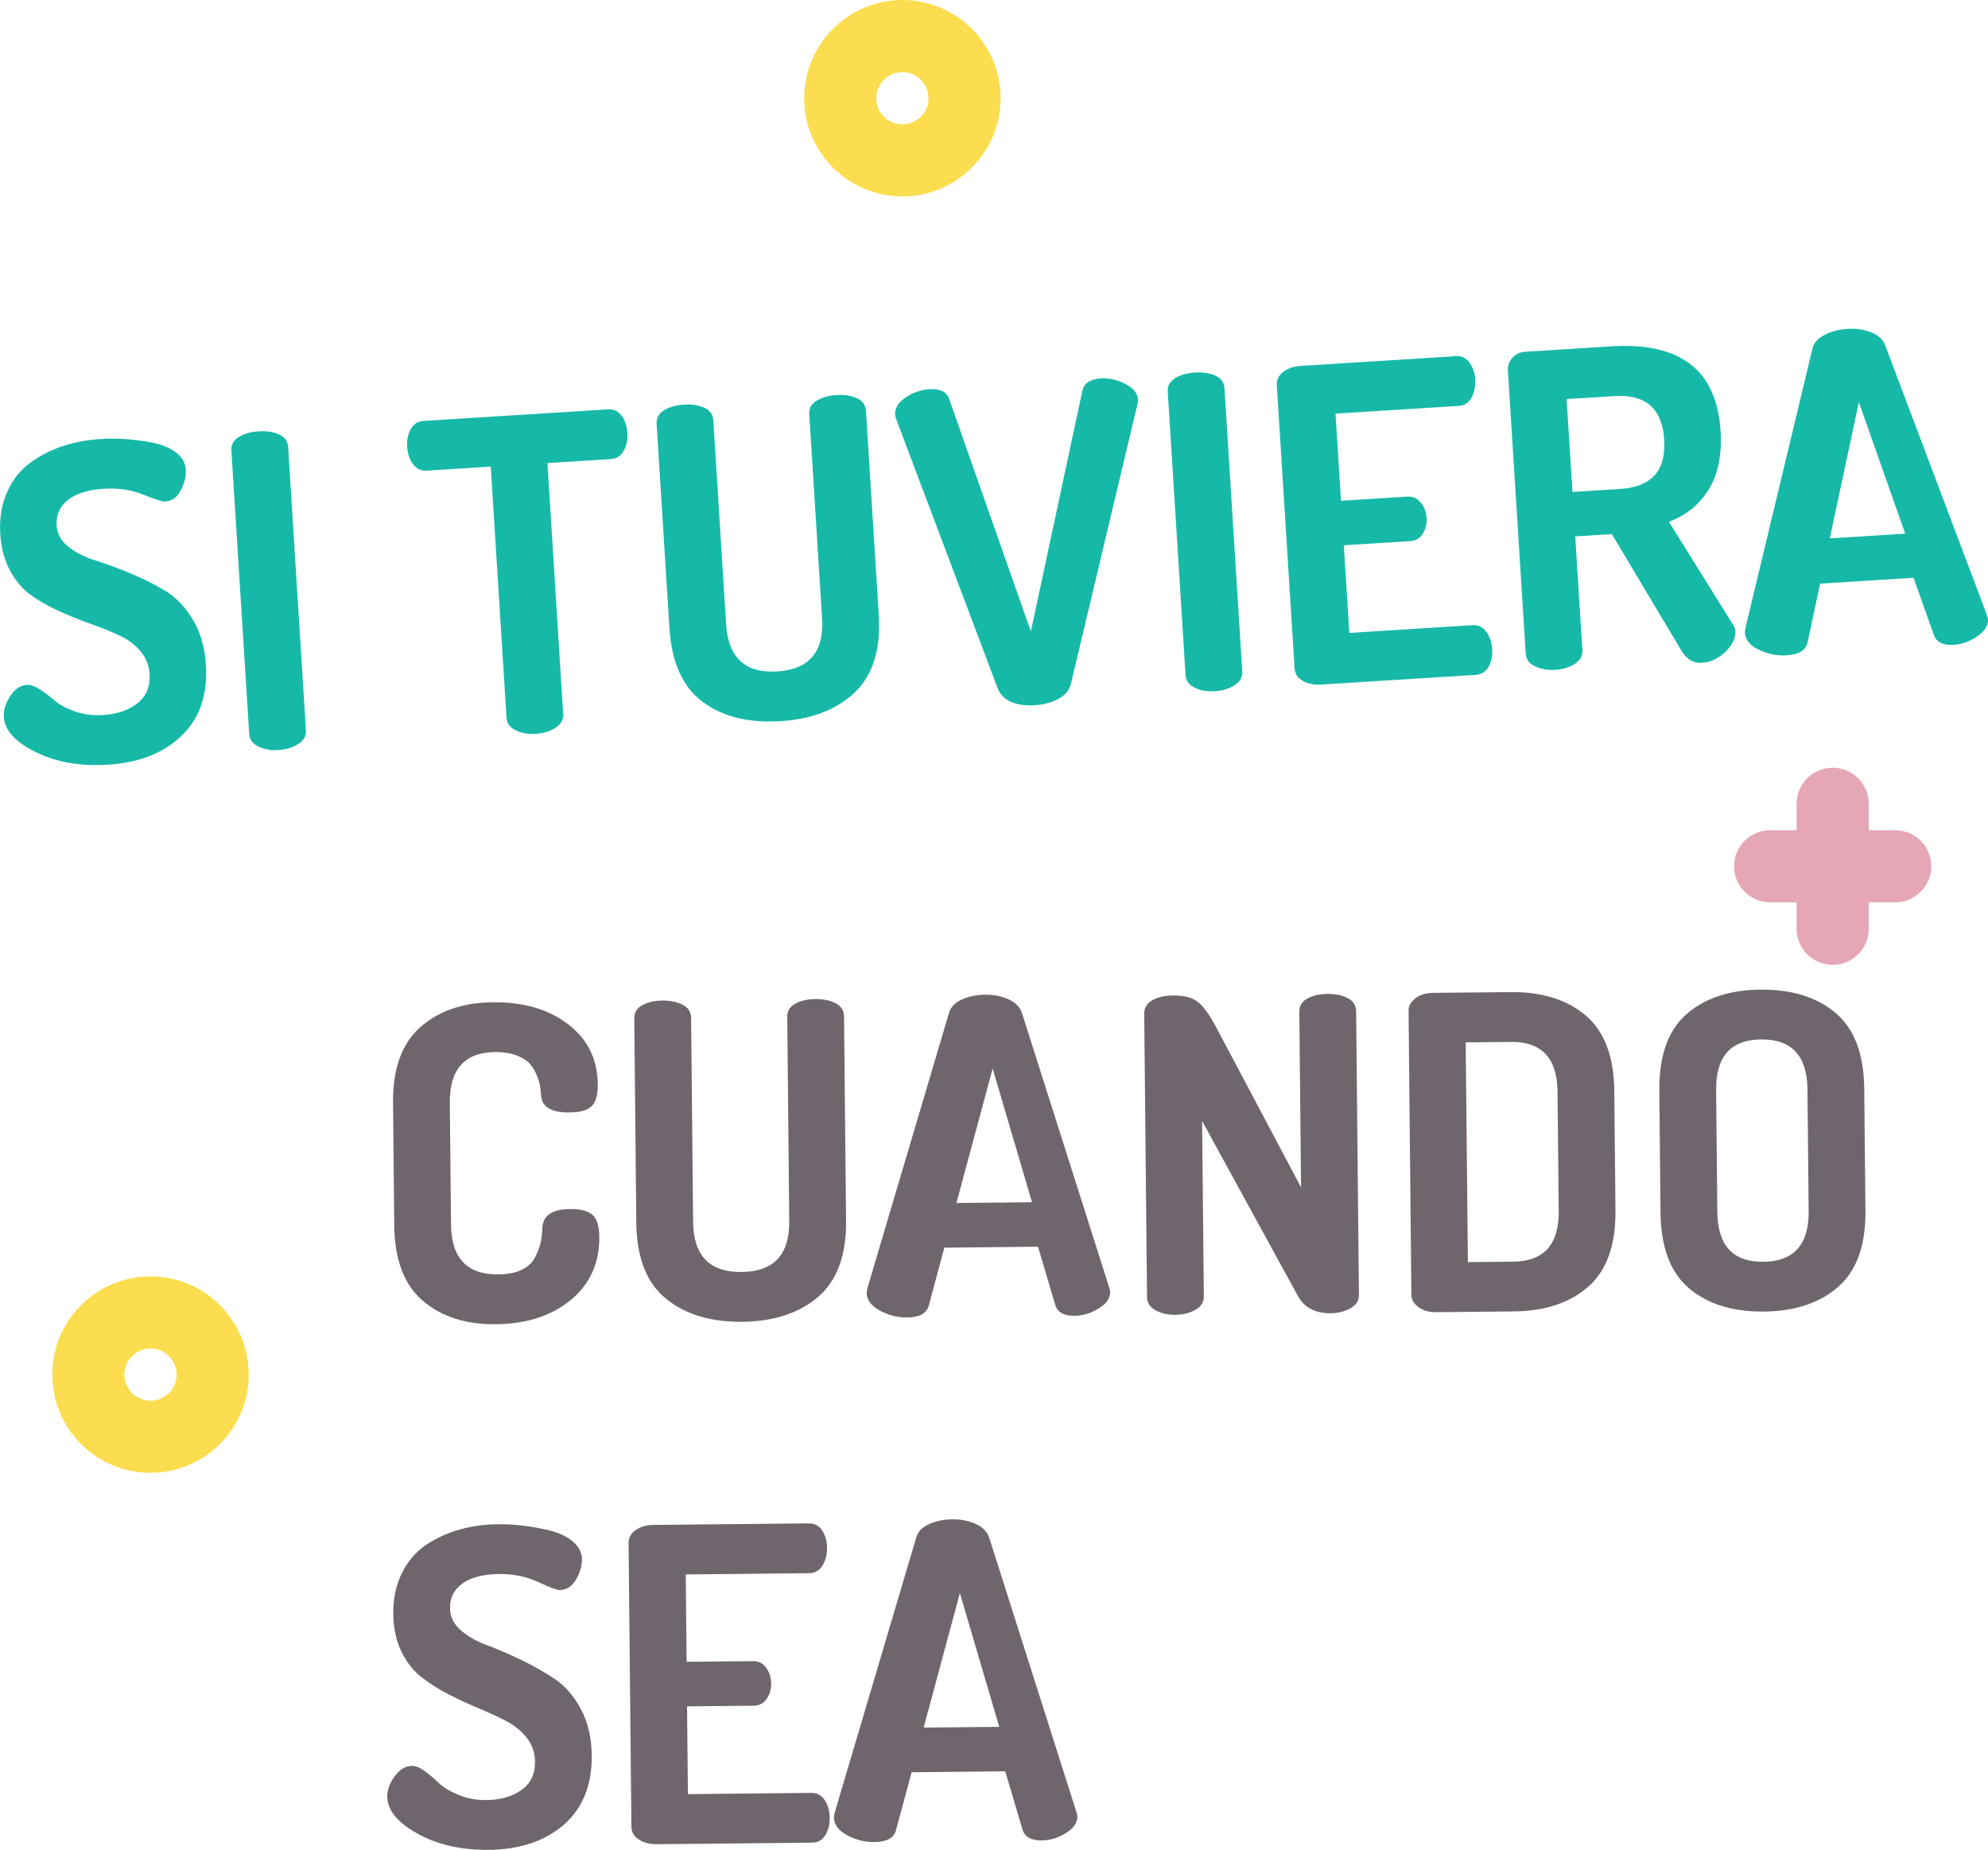<?xml version="1.0" encoding="utf-8"?>
<!-- Generator: Adobe Illustrator 21.0.0, SVG Export Plug-In . SVG Version: 6.00 Build 0)  -->
<svg version="1.1" id="Layer_1" xmlns="http://www.w3.org/2000/svg" xmlns:xlink="http://www.w3.org/1999/xlink" x="0px" y="0px"
	 viewBox="0 0 82.695 76.968" style="enable-background:new 0 0 82.695 76.968;" xml:space="preserve">
<style type="text/css">
	.st0{fill:#16B9A8;}
	.st1{fill:#6F666D;}
	.st2{fill:#FCDD4F;}
	.st3{fill:#E5A6B6;}
</style>
<g id="XMLID_145_">
	<g>
		<path class="st0" d="M0.159,29.828c-0.018-0.277,0.07-0.565,0.264-0.862c0.194-0.297,0.425-0.454,0.691-0.471
			c0.157-0.01,0.34,0.054,0.549,0.191s0.413,0.293,0.611,0.463c0.199,0.171,0.479,0.32,0.84,0.449
			c0.358,0.128,0.75,0.181,1.175,0.153c0.58-0.036,1.056-0.2,1.426-0.49c0.37-0.291,0.54-0.695,0.507-1.216
			c-0.022-0.362-0.149-0.68-0.379-0.951c-0.229-0.27-0.522-0.488-0.878-0.654c-0.356-0.166-0.747-0.324-1.169-0.473
			c-0.423-0.15-0.849-0.32-1.279-0.512c-0.431-0.192-0.828-0.412-1.189-0.664c-0.361-0.25-0.663-0.595-0.902-1.034
			c-0.241-0.442-0.379-0.952-0.415-1.532c-0.041-0.65,0.053-1.232,0.282-1.746c0.229-0.515,0.551-0.922,0.969-1.227
			c0.42-0.303,0.872-0.535,1.359-0.694c0.488-0.16,1.011-0.258,1.566-0.292c0.314-0.021,0.647-0.02,1.002,0.001
			c0.354,0.022,0.73,0.071,1.129,0.146s0.729,0.21,0.991,0.405c0.261,0.195,0.399,0.437,0.418,0.722
			c0.017,0.27-0.05,0.553-0.201,0.851c-0.151,0.299-0.372,0.458-0.663,0.477c-0.107,0.007-0.411-0.09-0.91-0.29
			c-0.498-0.198-1.043-0.281-1.636-0.243c-0.652,0.041-1.15,0.197-1.491,0.467c-0.342,0.271-0.498,0.624-0.471,1.06
			c0.021,0.35,0.186,0.646,0.493,0.889c0.306,0.242,0.679,0.431,1.118,0.566c0.44,0.137,0.919,0.313,1.437,0.529
			c0.518,0.216,1,0.456,1.447,0.719c0.447,0.264,0.834,0.662,1.159,1.194c0.324,0.531,0.51,1.167,0.556,1.904
			c0.078,1.24-0.257,2.222-1.008,2.945c-0.75,0.724-1.771,1.127-3.066,1.209c-1.148,0.072-2.148-0.103-3.001-0.522
			S0.194,30.385,0.159,29.828z"/>
		<path class="st0" d="M10.366,30.536L9.625,18.743c-0.015-0.241,0.089-0.43,0.311-0.564c0.223-0.136,0.498-0.214,0.824-0.234
			s0.608,0.022,0.845,0.13c0.237,0.105,0.365,0.279,0.38,0.521l0.741,11.793c0.014,0.229-0.093,0.419-0.32,0.566
			s-0.499,0.231-0.813,0.251c-0.326,0.021-0.61-0.028-0.848-0.146C10.506,30.941,10.379,30.766,10.366,30.536z"/>
		<path class="st0" d="M16.937,18.586c-0.018-0.271,0.032-0.514,0.146-0.729c0.113-0.214,0.292-0.328,0.534-0.344l7.674-0.481
			c0.241-0.016,0.432,0.075,0.573,0.273c0.139,0.199,0.217,0.434,0.234,0.705c0.018,0.282-0.033,0.531-0.153,0.745
			c-0.12,0.215-0.295,0.33-0.524,0.345l-2.649,0.166l0.655,10.445c0.015,0.23-0.092,0.421-0.318,0.569
			c-0.229,0.148-0.498,0.232-0.813,0.252c-0.326,0.021-0.609-0.028-0.848-0.147c-0.238-0.12-0.364-0.295-0.379-0.525l-0.655-10.445
			l-2.667,0.167c-0.229,0.015-0.418-0.074-0.564-0.268C17.038,19.124,16.956,18.88,16.937,18.586z"/>
		<path class="st0" d="M27.846,26.123l-0.533-8.49c-0.015-0.241,0.089-0.431,0.311-0.565c0.223-0.135,0.497-0.213,0.823-0.233
			c0.327-0.021,0.608,0.022,0.846,0.129c0.237,0.105,0.364,0.28,0.379,0.521l0.533,8.49c0.088,1.391,0.797,2.045,2.127,1.962
			c1.33-0.084,1.952-0.822,1.864-2.213l-0.533-8.49c-0.015-0.241,0.088-0.43,0.31-0.564c0.224-0.136,0.497-0.213,0.825-0.234
			c0.326-0.021,0.607,0.023,0.845,0.13c0.236,0.105,0.363,0.28,0.378,0.521l0.533,8.49c0.09,1.428-0.239,2.501-0.989,3.223
			c-0.751,0.721-1.784,1.123-3.103,1.206c-1.317,0.082-2.395-0.184-3.229-0.8C28.399,28.59,27.937,27.563,27.846,26.123z"/>
		<path class="st0" d="M37.235,17.266c-0.018-0.278,0.127-0.521,0.437-0.729c0.308-0.207,0.638-0.322,0.989-0.344
			c0.447-0.028,0.723,0.112,0.827,0.422l3.393,9.657l2.141-10.005c0.065-0.32,0.321-0.494,0.769-0.522
			c0.339-0.021,0.678,0.055,1.016,0.227c0.34,0.174,0.517,0.394,0.533,0.66c0.001,0.024-0.007,0.086-0.025,0.184l-2.767,11.63
			c-0.056,0.258-0.225,0.466-0.506,0.623c-0.282,0.157-0.604,0.248-0.967,0.271c-0.835,0.053-1.36-0.183-1.574-0.702l-4.218-11.191
			C37.252,17.35,37.236,17.29,37.235,17.266z"/>
		<path class="st0" d="M49.316,28.09l-0.741-11.793c-0.015-0.241,0.089-0.43,0.31-0.564c0.224-0.136,0.498-0.214,0.824-0.234
			c0.327-0.021,0.608,0.023,0.846,0.13c0.236,0.105,0.364,0.28,0.379,0.521l0.741,11.793c0.014,0.229-0.093,0.418-0.319,0.565
			c-0.229,0.147-0.499,0.231-0.813,0.251c-0.326,0.021-0.609-0.028-0.848-0.146C49.457,28.494,49.331,28.319,49.316,28.09z"/>
		<path class="st0" d="M53.851,27.806l-0.739-11.774c-0.015-0.229,0.075-0.418,0.273-0.563c0.197-0.146,0.435-0.228,0.714-0.245
			l6.457-0.405c0.242-0.016,0.434,0.075,0.573,0.272c0.14,0.198,0.218,0.43,0.234,0.696c0.019,0.29-0.032,0.542-0.152,0.756
			s-0.295,0.329-0.525,0.344l-5.133,0.322l0.228,3.627l2.757-0.173c0.229-0.015,0.416,0.067,0.562,0.248
			c0.146,0.178,0.226,0.396,0.242,0.648c0.015,0.23-0.036,0.443-0.152,0.638c-0.115,0.196-0.293,0.302-0.535,0.317l-2.757,0.173
			l0.229,3.646l5.133-0.322c0.23-0.015,0.419,0.077,0.564,0.275c0.146,0.196,0.229,0.44,0.246,0.73
			c0.017,0.267-0.031,0.506-0.146,0.72c-0.113,0.213-0.292,0.327-0.534,0.343l-6.457,0.405c-0.279,0.018-0.525-0.033-0.739-0.153
			C53.978,28.21,53.866,28.035,53.851,27.806z"/>
		<path class="st0" d="M63.465,27.201l-0.741-11.793c-0.012-0.192,0.05-0.366,0.187-0.521c0.135-0.153,0.313-0.237,0.531-0.251
			l3.591-0.226c2.867-0.18,4.379,0.993,4.538,3.521c0.062,0.991-0.103,1.804-0.493,2.435c-0.393,0.632-0.943,1.079-1.656,1.343
			l2.653,4.26c0.065,0.068,0.101,0.163,0.108,0.283c0.019,0.304-0.119,0.594-0.419,0.874c-0.297,0.279-0.621,0.431-0.973,0.452
			c-0.351,0.022-0.634-0.147-0.852-0.511l-2.891-4.845l-1.523,0.096l0.298,4.735c0.015,0.229-0.09,0.418-0.311,0.565
			c-0.222,0.147-0.495,0.23-0.821,0.251c-0.315,0.021-0.595-0.029-0.839-0.146C63.609,27.606,63.479,27.431,63.465,27.201z
			 M65.41,20.468l1.995-0.126c1.295-0.081,1.901-0.763,1.82-2.045c-0.081-1.294-0.768-1.899-2.063-1.818l-1.995,0.126L65.41,20.468z
			"/>
		<path class="st0" d="M72.581,26.324c-0.002-0.026,0.007-0.092,0.024-0.196l2.789-11.63c0.057-0.234,0.225-0.422,0.501-0.564
			c0.276-0.145,0.596-0.227,0.959-0.25c0.363-0.022,0.693,0.026,0.993,0.147c0.298,0.121,0.493,0.306,0.58,0.556l4.218,11.19
			c0.03,0.096,0.047,0.155,0.049,0.18c0.017,0.267-0.133,0.506-0.447,0.72s-0.64,0.332-0.979,0.353
			c-0.447,0.028-0.724-0.112-0.828-0.421l-0.841-2.37l-3.887,0.244l-0.524,2.458c-0.076,0.318-0.365,0.494-0.869,0.525
			c-0.395,0.025-0.779-0.052-1.151-0.229C72.795,26.858,72.599,26.622,72.581,26.324z M76.114,22.4l3.137-0.197l-1.928-5.47
			L76.114,22.4z"/>
	</g>
	<g>
		<g>
			<path class="st1" d="M16.399,50.976l-0.05-5.071c-0.015-1.43,0.361-2.485,1.131-3.165c0.77-0.681,1.777-1.026,3.025-1.039
				c1.272-0.013,2.314,0.292,3.127,0.914c0.812,0.622,1.224,1.454,1.233,2.496c0.005,0.448-0.083,0.756-0.263,0.921
				c-0.181,0.166-0.482,0.25-0.907,0.254c-0.775,0.008-1.171-0.236-1.188-0.733c-0.014-0.157-0.029-0.293-0.049-0.408
				c-0.021-0.114-0.069-0.266-0.15-0.453c-0.081-0.187-0.183-0.344-0.305-0.47s-0.305-0.233-0.549-0.321
				c-0.243-0.089-0.528-0.131-0.855-0.128c-1.272,0.013-1.902,0.716-1.888,2.109l0.05,5.071c0.015,1.394,0.67,2.084,1.967,2.071
				c0.388-0.004,0.711-0.067,0.971-0.191c0.259-0.124,0.445-0.298,0.559-0.524c0.111-0.225,0.188-0.426,0.23-0.602
				c0.04-0.176,0.065-0.392,0.074-0.646c0.032-0.497,0.417-0.749,1.156-0.757c0.424-0.004,0.73,0.075,0.921,0.236
				c0.188,0.162,0.286,0.467,0.29,0.915c0.011,1.091-0.384,1.967-1.183,2.63c-0.799,0.662-1.841,0.999-3.125,1.012
				c-1.249,0.013-2.261-0.314-3.037-0.978C16.808,53.453,16.413,52.406,16.399,50.976z"/>
			<path class="st1" d="M26.468,50.875l-0.084-8.507c-0.003-0.242,0.11-0.425,0.34-0.548c0.229-0.124,0.507-0.187,0.834-0.19
				c0.327-0.003,0.606,0.055,0.838,0.174c0.231,0.118,0.349,0.299,0.352,0.541l0.084,8.507c0.015,1.394,0.688,2.084,2.02,2.071
				c1.333-0.014,1.993-0.718,1.979-2.111l-0.084-8.507c-0.003-0.242,0.109-0.425,0.339-0.548c0.229-0.124,0.507-0.187,0.835-0.19
				c0.327-0.003,0.606,0.055,0.838,0.174c0.23,0.118,0.348,0.299,0.351,0.541l0.084,8.507c0.015,1.431-0.371,2.485-1.158,3.166
				c-0.788,0.679-1.841,1.026-3.162,1.04c-1.319,0.013-2.38-0.31-3.181-0.968S26.483,52.317,26.468,50.875z"/>
			<path class="st1" d="M36.05,53.785c0-0.026,0.012-0.091,0.034-0.195l3.398-11.468c0.07-0.229,0.247-0.409,0.531-0.537
				c0.283-0.129,0.606-0.194,0.97-0.198c0.364-0.004,0.692,0.063,0.984,0.199s0.477,0.331,0.551,0.586l3.622,11.398
				c0.025,0.096,0.039,0.156,0.039,0.181c0.003,0.267-0.159,0.499-0.484,0.694c-0.325,0.198-0.657,0.298-0.997,0.302
				c-0.448,0.004-0.717-0.15-0.805-0.464l-0.715-2.411l-3.895,0.039l-0.653,2.426c-0.093,0.313-0.391,0.474-0.896,0.479
				c-0.396,0.004-0.775-0.093-1.138-0.29C36.236,54.33,36.053,54.083,36.05,53.785z M39.785,50.052l3.143-0.031l-1.637-5.564
				L39.785,50.052z"/>
			<path class="st1" d="M47.713,53.973l-0.117-11.797c-0.003-0.242,0.11-0.429,0.339-0.559c0.229-0.129,0.508-0.195,0.835-0.198
				c0.436-0.005,0.771,0.07,1.002,0.226s0.489,0.492,0.772,1.011L54.12,49.4l-0.072-7.308c-0.003-0.242,0.109-0.425,0.339-0.549
				c0.229-0.123,0.507-0.187,0.834-0.189c0.327-0.004,0.607,0.055,0.839,0.173c0.23,0.119,0.348,0.3,0.351,0.542l0.117,11.815
				c0.003,0.23-0.114,0.413-0.349,0.547c-0.235,0.137-0.51,0.206-0.825,0.209c-0.642,0.006-1.1-0.237-1.371-0.73l-3.979-7.269
				l0.072,7.308c0.003,0.23-0.114,0.413-0.349,0.547c-0.235,0.137-0.511,0.205-0.825,0.209c-0.327,0.003-0.607-0.061-0.839-0.192
				C47.832,54.384,47.716,54.203,47.713,53.973z"/>
			<path class="st1" d="M58.709,53.88l-0.117-11.833c-0.002-0.193,0.093-0.364,0.285-0.512s0.439-0.222,0.743-0.225l3.217-0.032
				c1.297-0.013,2.337,0.31,3.118,0.968c0.782,0.659,1.181,1.71,1.195,3.151l0.049,4.963c0.015,1.441-0.362,2.5-1.131,3.174
				c-0.77,0.675-1.802,1.018-3.099,1.03l-3.217,0.032c-0.304,0.003-0.553-0.067-0.747-0.211
				C58.81,54.243,58.711,54.074,58.709,53.88z M61.06,52.512l1.89-0.019c1.272-0.013,1.902-0.715,1.888-2.108l-0.049-4.963
				c-0.015-1.394-0.658-2.084-1.931-2.071l-1.89,0.019L61.06,52.512z"/>
			<path class="st1" d="M69.073,50.45l-0.05-5.071c-0.015-1.441,0.359-2.5,1.121-3.175c0.764-0.673,1.792-1.017,3.089-1.029
				s2.337,0.31,3.118,0.968c0.782,0.659,1.182,1.71,1.196,3.151l0.05,5.071c0.015,1.442-0.363,2.501-1.132,3.175
				s-1.802,1.018-3.099,1.03s-2.332-0.31-3.108-0.969C69.483,52.943,69.088,51.893,69.073,50.45z M71.436,50.427
				c0.015,1.394,0.651,2.085,1.911,2.072c1.272-0.013,1.902-0.717,1.888-2.11l-0.05-5.071c-0.015-1.394-0.658-2.083-1.931-2.07
				c-1.26,0.013-1.883,0.715-1.868,2.108L71.436,50.427z"/>
			<path class="st1" d="M16.108,74.754c-0.003-0.278,0.1-0.56,0.31-0.847c0.209-0.286,0.447-0.431,0.714-0.434
				c0.157-0.002,0.337,0.071,0.539,0.221c0.201,0.148,0.396,0.313,0.586,0.494s0.461,0.345,0.814,0.492
				c0.352,0.147,0.74,0.22,1.165,0.215c0.582-0.006,1.065-0.145,1.45-0.415c0.385-0.27,0.575-0.664,0.57-1.186
				c-0.004-0.363-0.113-0.687-0.328-0.97c-0.215-0.282-0.496-0.516-0.843-0.701c-0.348-0.184-0.729-0.361-1.143-0.533
				s-0.831-0.364-1.251-0.578s-0.805-0.455-1.151-0.726c-0.349-0.269-0.632-0.629-0.849-1.081c-0.216-0.453-0.326-0.97-0.332-1.552
				c-0.007-0.651,0.117-1.228,0.373-1.729c0.256-0.502,0.6-0.892,1.033-1.174c0.434-0.28,0.897-0.488,1.394-0.622
				s1.022-0.203,1.58-0.209c0.314-0.003,0.647,0.015,1.001,0.055c0.351,0.04,0.725,0.108,1.119,0.203
				c0.395,0.096,0.717,0.249,0.969,0.458c0.25,0.209,0.376,0.457,0.379,0.743c0.003,0.27-0.079,0.55-0.245,0.839
				c-0.167,0.29-0.396,0.437-0.688,0.439c-0.108,0.002-0.406-0.11-0.894-0.337c-0.487-0.225-1.027-0.335-1.621-0.329
				c-0.654,0.007-1.16,0.137-1.514,0.388c-0.356,0.253-0.531,0.597-0.527,1.033c0.004,0.352,0.152,0.656,0.446,0.914
				c0.293,0.258,0.656,0.466,1.088,0.624c0.432,0.16,0.9,0.361,1.406,0.604c0.505,0.243,0.975,0.508,1.407,0.795
				s0.798,0.704,1.095,1.253c0.295,0.549,0.447,1.192,0.454,1.931c0.013,1.242-0.374,2.205-1.161,2.889s-1.829,1.031-3.126,1.045
				c-1.151,0.011-2.141-0.216-2.97-0.68C16.53,75.823,16.114,75.312,16.108,74.754z"/>
			<path class="st1" d="M26.265,75.999l-0.118-11.796c-0.002-0.23,0.099-0.413,0.304-0.549c0.205-0.135,0.446-0.204,0.726-0.207
				l6.47-0.064c0.242-0.002,0.429,0.099,0.558,0.304c0.129,0.204,0.195,0.44,0.197,0.707c0.003,0.291-0.061,0.539-0.191,0.747
				c-0.132,0.207-0.313,0.313-0.543,0.314l-5.143,0.052l0.036,3.635l2.762-0.027c0.229-0.003,0.412,0.089,0.548,0.276
				c0.136,0.187,0.204,0.407,0.207,0.661c0.002,0.23-0.06,0.44-0.186,0.629c-0.125,0.189-0.309,0.285-0.551,0.288l-2.762,0.027
				l0.036,3.652l5.143-0.052c0.23-0.002,0.413,0.1,0.55,0.305c0.135,0.204,0.203,0.452,0.206,0.743
				c0.003,0.267-0.059,0.503-0.184,0.711c-0.125,0.207-0.309,0.312-0.551,0.313l-6.47,0.064c-0.279,0.003-0.522-0.061-0.73-0.192
				C26.371,76.41,26.267,76.23,26.265,75.999z"/>
			<path class="st1" d="M34.687,75.611c0-0.026,0.012-0.091,0.034-0.194l3.398-11.467c0.07-0.23,0.247-0.41,0.531-0.538
				c0.282-0.129,0.606-0.194,0.97-0.198c0.364-0.003,0.691,0.063,0.984,0.199c0.291,0.137,0.476,0.331,0.551,0.586l3.622,11.397
				c0.025,0.097,0.038,0.156,0.038,0.181c0.003,0.267-0.158,0.499-0.483,0.695c-0.325,0.198-0.657,0.298-0.997,0.302
				c-0.448,0.004-0.717-0.15-0.805-0.465l-0.715-2.41l-3.895,0.039l-0.653,2.426c-0.093,0.314-0.391,0.475-0.896,0.479
				c-0.396,0.004-0.776-0.093-1.139-0.29C34.872,76.156,34.69,75.909,34.687,75.611z M38.422,71.879l3.143-0.031l-1.637-5.564
				L38.422,71.879z"/>
		</g>
	</g>
	<path id="XMLID_2318_" class="st2" d="M6.26,61.279c-2.253,0-4.086-1.833-4.086-4.086c0-2.254,1.833-4.087,4.086-4.087
		c2.254,0,4.087,1.833,4.087,4.087C10.347,59.446,8.514,61.279,6.26,61.279z M6.26,56.106c-0.599,0-1.086,0.487-1.086,1.087
		c0,0.599,0.487,1.086,1.086,1.086c0.6,0,1.087-0.487,1.087-1.086C7.347,56.593,6.86,56.106,6.26,56.106z"/>
	<path id="XMLID_2197_" class="st2" d="M37.537,8.173c-2.253,0-4.086-1.833-4.086-4.087C33.451,1.833,35.284,0,37.537,0
		s4.086,1.833,4.086,4.086C41.623,6.34,39.79,8.173,37.537,8.173z M37.537,3c-0.599,0-1.086,0.487-1.086,1.086
		c0,0.6,0.487,1.087,1.086,1.087s1.086-0.487,1.086-1.087C38.623,3.487,38.135,3,37.537,3z"/>
	<g id="XMLID_2138_">
		<path id="XMLID_2145_" class="st3" d="M76.234,40.144c-0.828,0-1.5-0.672-1.5-1.5v-5.201c0-0.828,0.672-1.5,1.5-1.5
			s1.5,0.672,1.5,1.5v5.201C77.734,39.472,77.062,40.144,76.234,40.144z"/>
		<path id="XMLID_2143_" class="st3" d="M78.835,37.543h-5.201c-0.828,0-1.5-0.672-1.5-1.5s0.672-1.5,1.5-1.5h5.201
			c0.828,0,1.5,0.672,1.5,1.5S79.663,37.543,78.835,37.543z"/>
	</g>
</g>
</svg>
